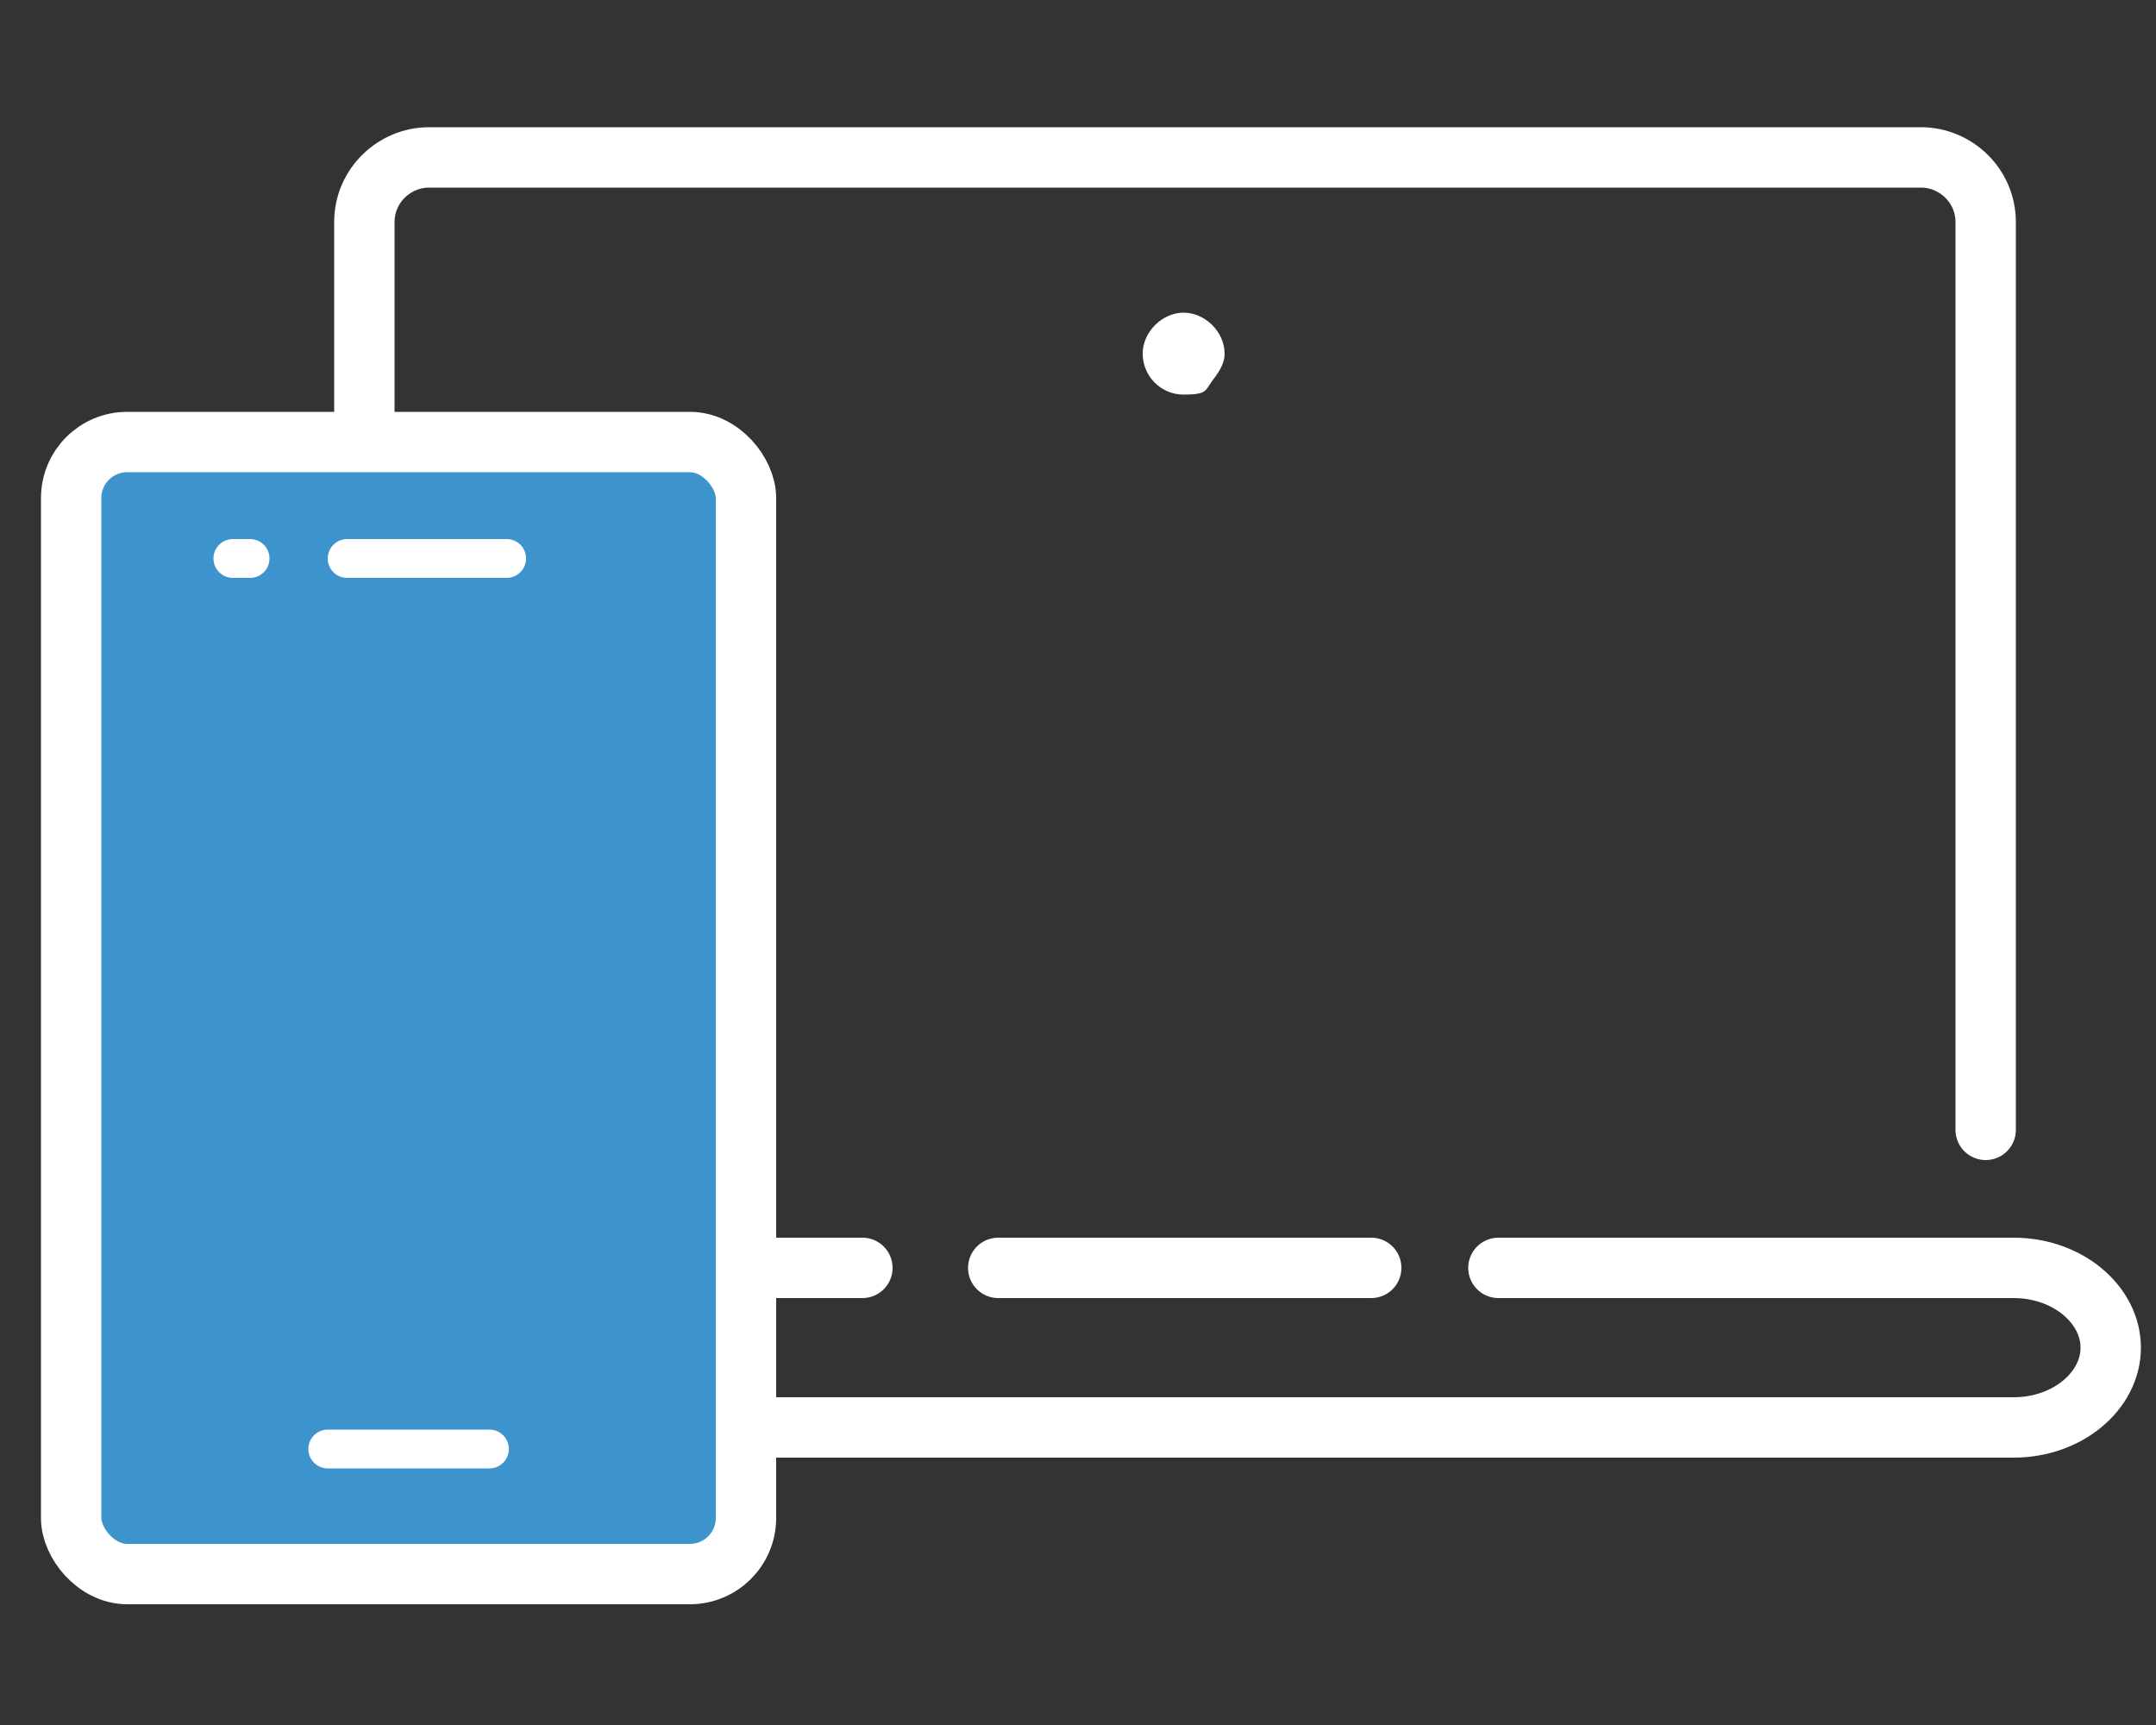 <?xml version="1.0" encoding="UTF-8"?>
<svg xmlns="http://www.w3.org/2000/svg" version="1.1" viewBox="0 0 100 80">
  <rect x="0" y="0" width="100" height="80" fill="#333333" stroke="none"/>
  <defs>
    <style>
      .cls-1 {
        stroke-width: 1.8px;
      }

      .cls-1, .cls-2 {
        fill: none;
        stroke: #fff;
        stroke-linecap: round;
        stroke-linejoin: round;
      }

      .cls-3 {
        fill: #fff;
      }

      .cls-2 {
        stroke-width: 2.8px;
      }

      .cls-4 {
        fill: #3d93cc;
      }
    </style>
  </defs>
  <!-- Generator: Adobe Illustrator 28.7.4, SVG Export Plug-In . SVG Version: 1.2.0 Build 166)  -->
  <g>
    <g id="_レイヤー_2">
      <g id="_x30_2airoco_x5F_top">
        <g>
          <g>
            <path class="cls-2" d="M16.9,52.4V10.3c0-1.7,1.4-3,3-3h69.2c1.6,0,3,1.3,3,3v42.1"/>
            <path class="cls-2" d="M69.5,58.8h23.9c2.5,0,4.5,1.7,4.5,3.7s-2,3.7-4.5,3.7H15.9c-2.5,0-4.5-1.7-4.5-3.7s2-3.7,4.5-3.7h24.1"/>
            <line class="cls-2" x1="46.3" y1="58.8" x2="63.6" y2="58.8"/>
            <path class="cls-3" d="M54.9,14.5c-1,0-1.9.9-1.9,1.9s.8,1.9,1.9,1.9,1-.2,1.3-.6.6-.8.6-1.3c0-1-.9-1.9-1.9-1.9h0Z"/>
          </g>
          <g>
            <g>
              <rect class="cls-4" x="3.3" y="20.5" width="31.3" height="52.5" rx="2.6" ry="2.6"/>
              <rect class="cls-2" x="3.3" y="20.5" width="31.3" height="52.5" rx="2.6" ry="2.6"/>
            </g>
            <line class="cls-1" x1="16.1" y1="25.9" x2="23.5" y2="25.9"/>
            <line class="cls-1" x1="11.6" y1="25.9" x2="10.8" y2="25.9"/>
            <line class="cls-1" x1="15.2" y1="67.2" x2="22.7" y2="67.2"/>
          </g>
        </g>
      </g>
    </g>
  </g>
</svg>